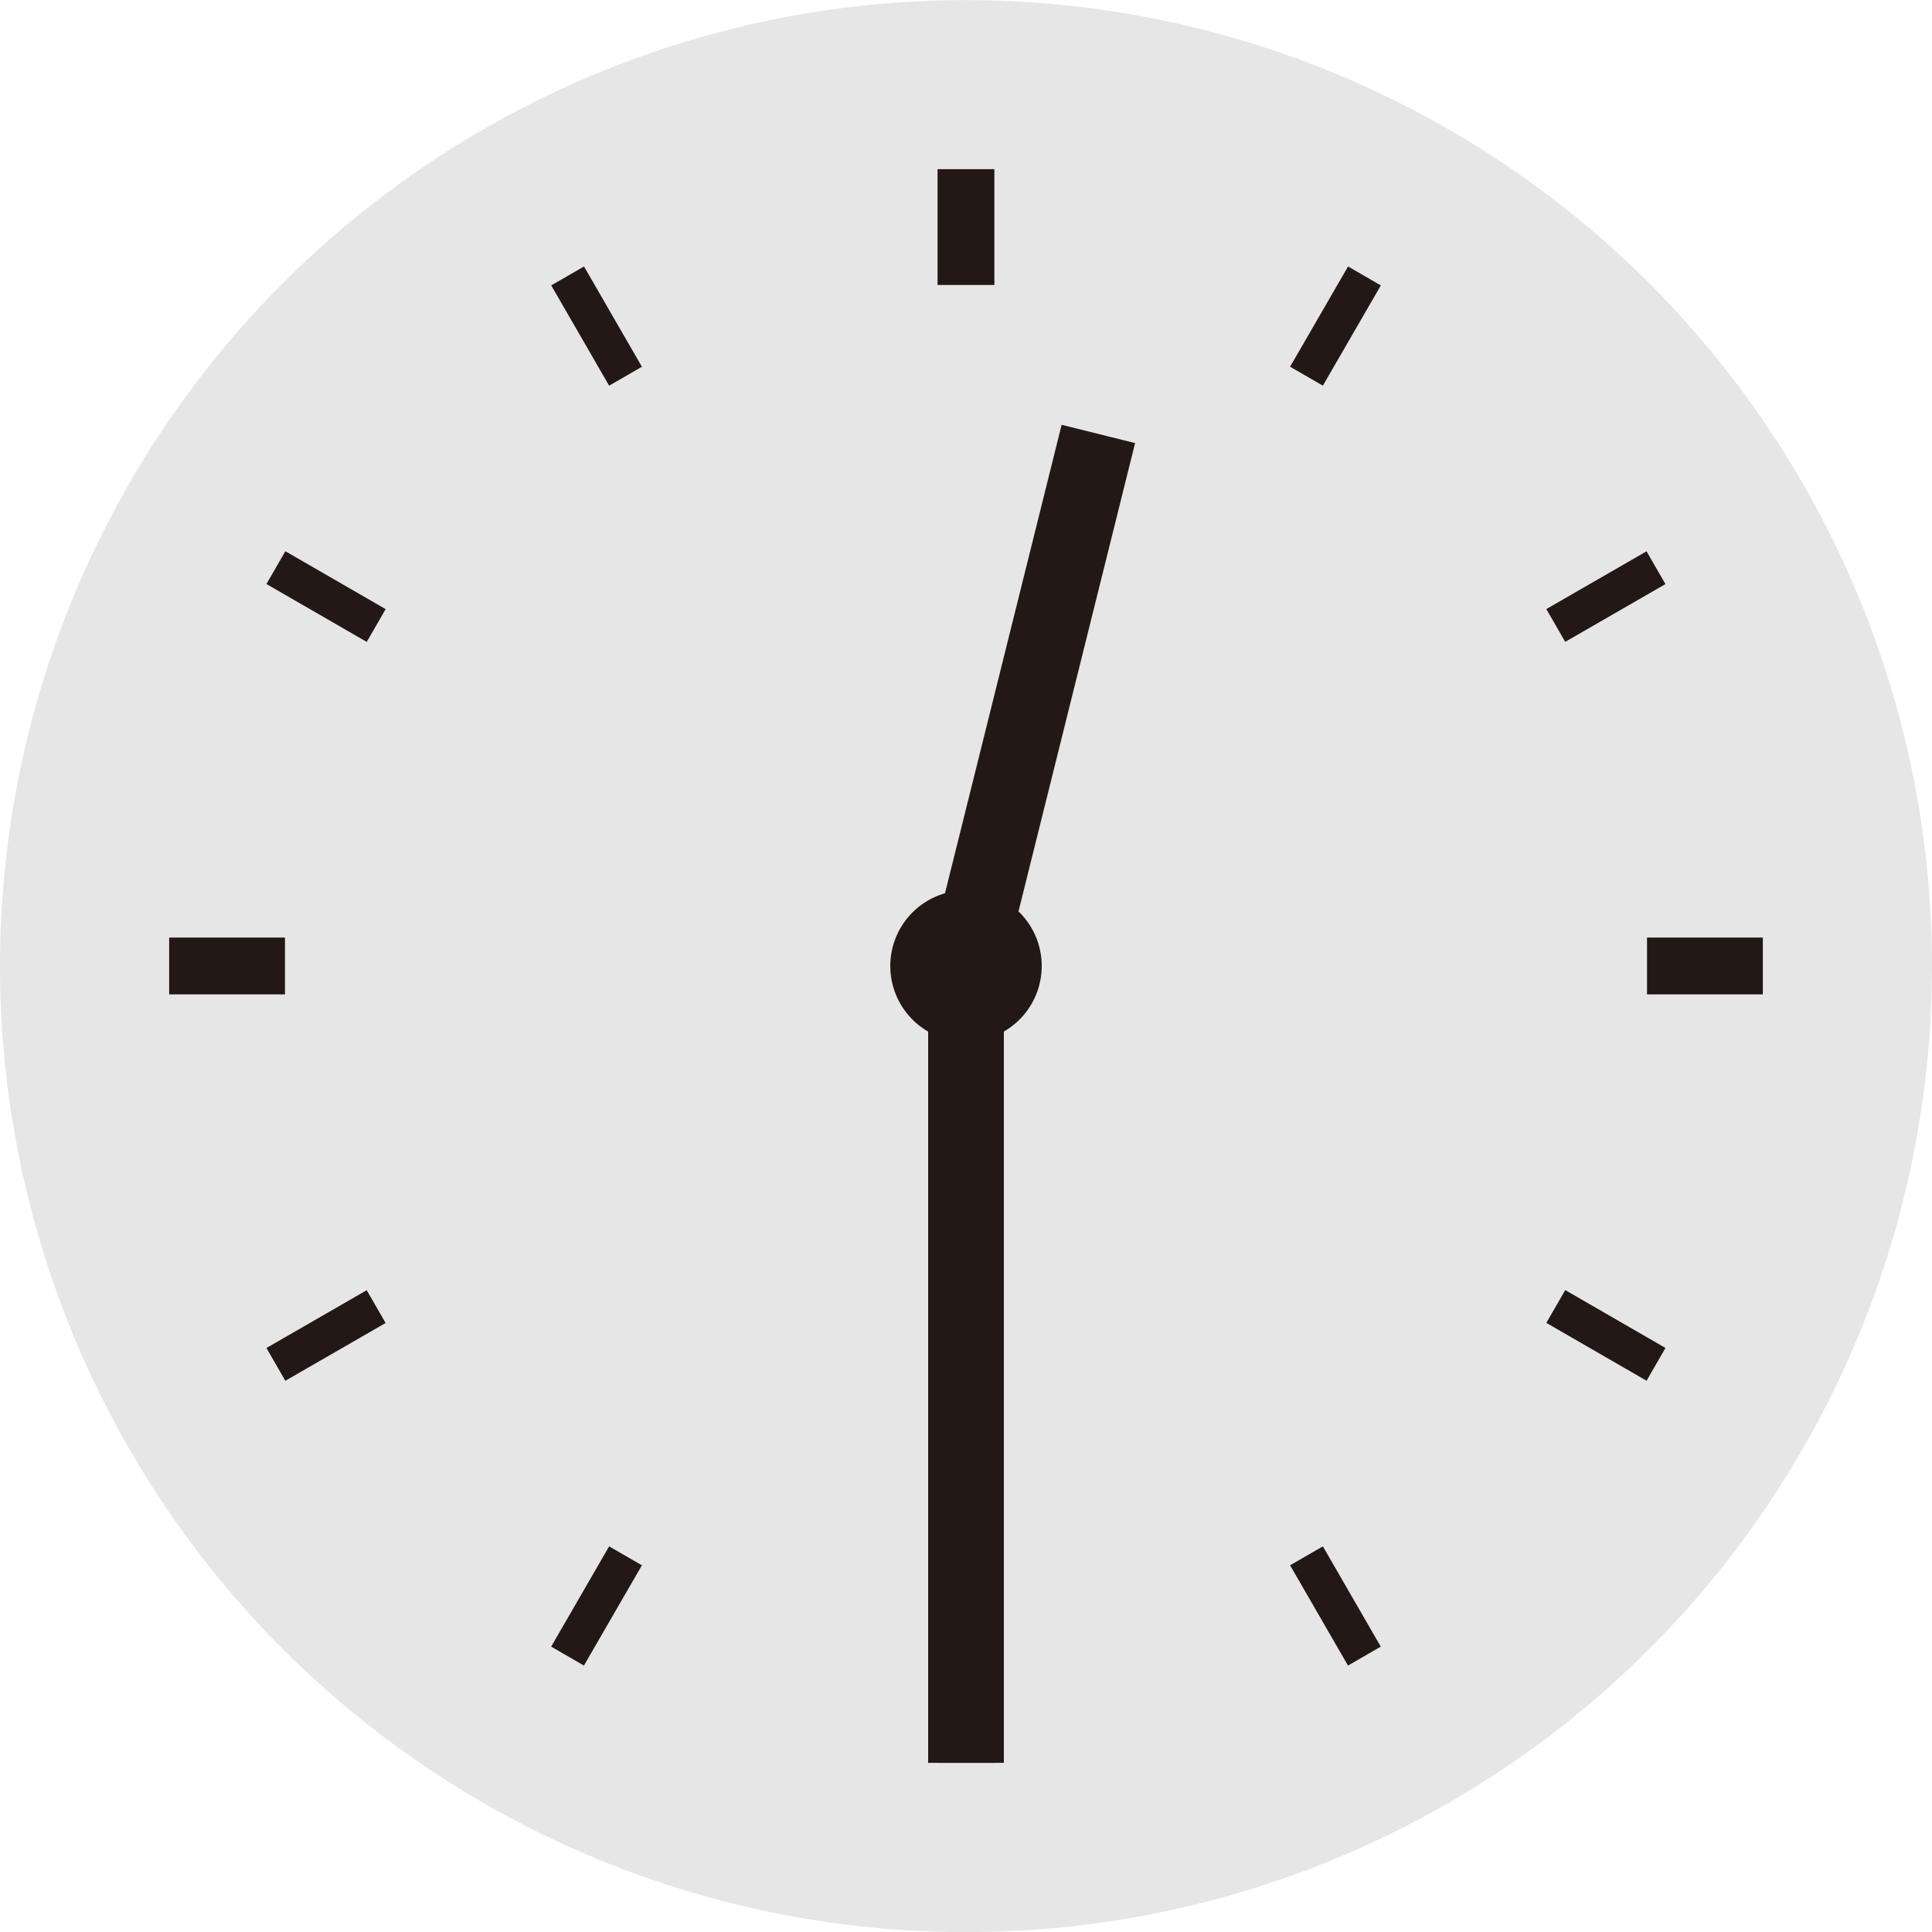 <svg xmlns="http://www.w3.org/2000/svg" width="32" height="32" viewBox="0 0 32 32">
  <g id="icon_clock_1230" transform="translate(-513 -2916.598)">
    <path id="パス_976" data-name="パス 976" d="M32,72.6a16,16,0,1,1-16-16,16,16,0,0,1,16,16" transform="translate(513 2860)" fill="#e6e6e6"/>
    <line id="線_422" data-name="線 422" y2="1.918" transform="translate(529 2919.4)" fill="#fff"/>
    <rect id="長方形_1114" data-name="長方形 1114" width="0.941" height="1.918" transform="translate(528.529 2919.4)" fill="#231815"/>
    <line id="線_423" data-name="線 423" y2="1.918" transform="translate(529 2943.878)" fill="#fff"/>
    <rect id="長方形_1115" data-name="長方形 1115" width="0.941" height="1.918" transform="translate(528.529 2943.878)" fill="#231815"/>
    <line id="線_424" data-name="線 424" x1="1.918" transform="translate(540.28 2932.598)" fill="#fff"/>
    <rect id="長方形_1116" data-name="長方形 1116" width="1.918" height="0.941" transform="translate(540.28 2932.127)" fill="#231815"/>
    <line id="線_425" data-name="線 425" x1="1.918" transform="translate(515.802 2932.598)" fill="#fff"/>
    <rect id="長方形_1117" data-name="長方形 1117" width="1.918" height="0.941" transform="translate(515.802 2932.127)" fill="#231815"/>
    <line id="線_426" data-name="線 426" x2="0.959" y2="1.661" transform="translate(522.401 2921.168)" fill="#fff"/>
    <rect id="長方形_1118" data-name="長方形 1118" width="0.627" height="1.918" transform="translate(522.13 2921.325) rotate(-30.001)" fill="#231815"/>
    <line id="線_427" data-name="線 427" x2="0.959" y2="1.661" transform="translate(534.64 2942.367)" fill="#fff"/>
    <rect id="長方形_1119" data-name="長方形 1119" width="0.627" height="1.918" transform="matrix(0.866, -0.5, 0.5, 0.866, 534.368, 2942.524)" fill="#231815"/>
    <line id="線_428" data-name="線 428" x1="1.661" y2="0.959" transform="translate(538.769 2925.999)" fill="#fff"/>
    <rect id="長方形_1120" data-name="長方形 1120" width="1.917" height="0.627" transform="matrix(0.866, -0.499, 0.499, 0.866, 538.612, 2926.686)" fill="#231815"/>
    <line id="線_429" data-name="線 429" x1="1.661" y2="0.959" transform="translate(517.57 2938.238)" fill="#fff"/>
    <rect id="長方形_1121" data-name="長方形 1121" width="1.918" height="0.627" transform="matrix(0.866, -0.499, 0.499, 0.866, 517.413, 2938.925)" fill="#231815"/>
    <line id="線_430" data-name="線 430" x2="1.661" y2="0.959" transform="translate(517.57 2925.999)" fill="#fff"/>
    <rect id="長方形_1122" data-name="長方形 1122" width="0.627" height="1.918" transform="translate(517.413 2926.271) rotate(-59.999)" fill="#231815"/>
    <line id="線_431" data-name="線 431" x2="1.661" y2="0.959" transform="translate(538.769 2938.238)" fill="#fff"/>
    <rect id="長方形_1123" data-name="長方形 1123" width="0.627" height="1.917" transform="matrix(0.5, -0.866, 0.866, 0.5, 538.612, 2938.509)" fill="#231815"/>
    <line id="線_432" data-name="線 432" x1="0.959" y2="1.661" transform="translate(534.64 2921.168)" fill="#fff"/>
    <rect id="長方形_1124" data-name="長方形 1124" width="1.918" height="0.627" transform="translate(534.368 2922.672) rotate(-59.961)" fill="#231815"/>
    <line id="線_433" data-name="線 433" x1="0.959" y2="1.661" transform="translate(522.4 2942.367)" fill="#fff"/>
    <rect id="長方形_1125" data-name="長方形 1125" width="1.918" height="0.627" transform="translate(522.129 2943.871) rotate(-59.961)" fill="#231815"/>
    <rect id="長方形_1126" data-name="長方形 1126" width="9.081" height="1.254" transform="translate(528.39 2932.446) rotate(-76.019)" fill="#231815"/>
    <rect id="長方形_1127" data-name="長方形 1127" width="1.254" height="13.198" transform="translate(528.373 2932.598)" fill="#231815"/>
    <path id="パス_977" data-name="パス 977" d="M17.254,72.6A1.254,1.254,0,1,1,16,71.344,1.253,1.253,0,0,1,17.254,72.6" transform="translate(513 2860)" fill="#231815"/>
  </g>
</svg>
